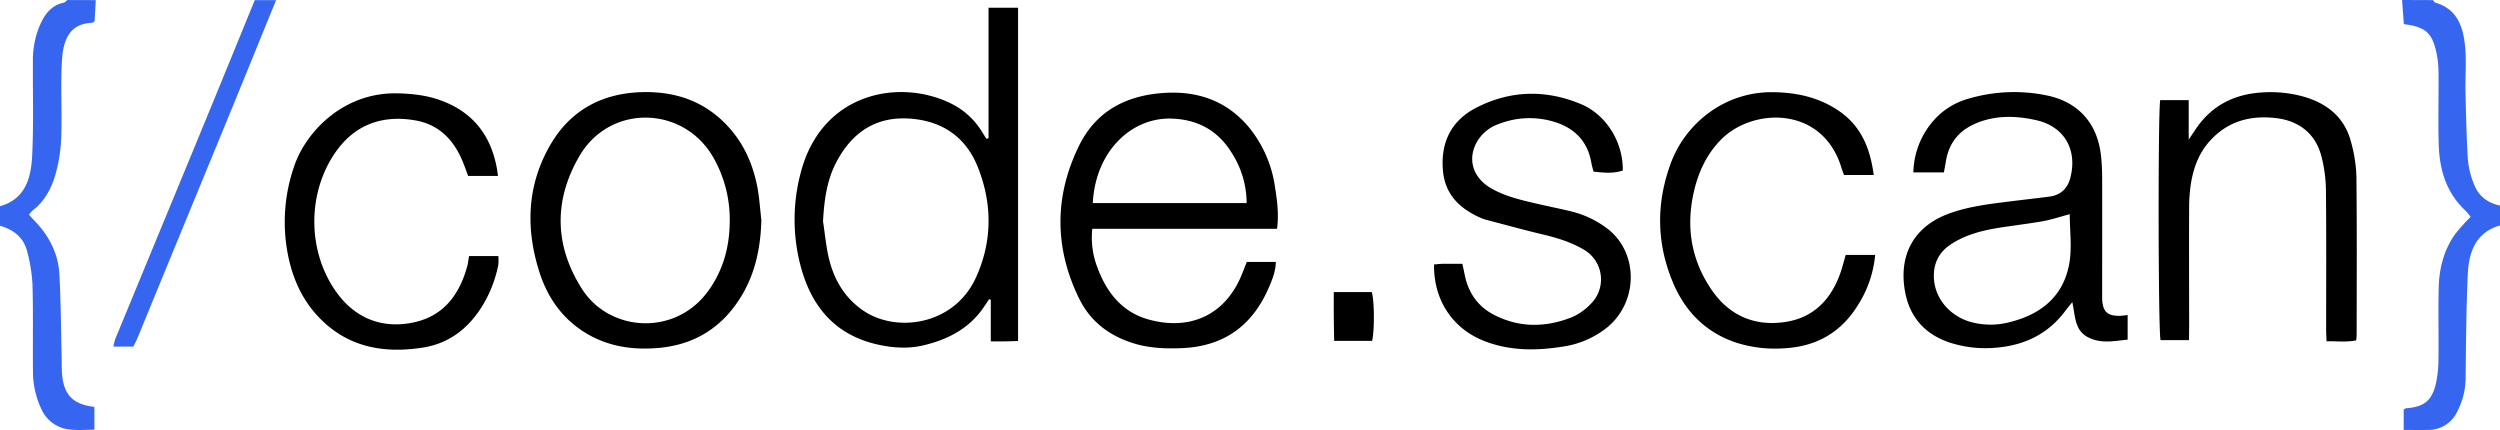 <svg xmlns="http://www.w3.org/2000/svg" width="1000" height="172" viewBox="0 0 1000 172">
	<g fill="none">
		<path fill="#3665EF" d="m38.316.047-.475 8.379c-.313.265-.532.634-.778.643-7.119.35-11.608 3.863-12.282 15.082-.598 10.063.057 20.183-.266 30.294a63.535 63.535 0 0 1-2.069 14.4c-1.604 5.964-4.318 11.521-9.49 15.403a9.57 9.57 0 0 0-1.348 1.656c.759.834 1.452 1.62 2.183 2.377 5.808 5.964 9.49 13.055 9.956 21.367.598 10.83.636 21.698.901 32.557.057 2.367 0 4.734.143 7.091.664 8.634 4.29 12.44 12.965 13.462v9.117c-3.36 0-6.644.331-9.9-.085a13.797 13.797 0 0 1-11.332-8.218 35.426 35.426 0 0 1-3.34-15.071c-.105-11.512.132-23.024-.181-34.536a63.121 63.121 0 0 0-2.155-13.443C9.472 95.04 5.467 91.822 0 90.307v-7.81c10.222-2.907 12.433-11.361 12.87-20.241.617-12.582.209-25.22.294-37.869a35.359 35.359 0 0 1 3.17-15.147c1.898-4.014 4.518-7.186 9.16-8.17.54-.114.948-.691 1.48-1.06zm934.872 0c.294.341.531.9.892 1.004 8.846 2.509 11.18 9.704 11.95 17.448.616 6.239 0 12.59.18 18.934.199 8.804.398 17.618.949 26.394a34.125 34.125 0 0 0 2.496 10.007c1.765 4.506 5.286 7.337 10.345 8.397v7.962c-9.966 2.84-12.51 10.916-12.898 19.758-.627 13.831-.693 27.691-.855 41.541a29.487 29.487 0 0 1-3.35 13.131 12.692 12.692 0 0 1-11.788 7.347c-3.132.066-6.264 0-9.633 0v-8.142c.38-.227.636-.502.949-.52 7.336-.55 10.44-3.087 12.016-10.254.624-3.079.942-6.212.949-9.353.123-9.619-.143-19.237.104-28.846.2-7.66 2.098-14.977 6.644-21.32a81.004 81.004 0 0 1 6.112-6.788 25.481 25.481 0 0 0-2.088-2.509c-7.517-7.024-10.298-16.094-10.649-25.93-.342-9.61 0-19.237-.104-28.846a39.541 39.541 0 0 0-.646-7.498c-1.765-8.824-4.328-11.153-13.22-12.308-.238-3.18-.475-6.418-.713-9.656zm-862.74 0c-5.695 13.85-11.276 27.72-16.96 41.56A65518.904 65518.904 0 0 1 70.29 97.985c-5.094 12.383-10.18 24.77-15.262 37.159-.474 1.145-1.072 2.234-1.68 3.484h-7.991c.186-1.06.45-2.104.788-3.125A115737.36 115737.36 0 0 1 77.533 59.51 16742.211 16742.211 0 0 0 101.906.047z"/>
		<path fill="#000" d="M395.418 55.288V3.096h11.807v133.306c-1.737.047-3.56.123-5.382.151-1.822.029-3.426 0-5.533 0v-16.69l-.674-.18-1.974 2.954c-5.885 8.795-14.597 13.254-24.563 15.564-6.074 1.391-12.244.946-18.318-.455-16.78-3.843-26.167-15.147-30.438-30.986a72.719 72.719 0 0 1 0-37.868c8.286-31.46 38.44-37.357 58.845-28.06a30.074 30.074 0 0 1 13.42 11.578c.646 1.032 1.31 2.064 1.965 3.105zm-66.21 33.258c.797 5.112 1.234 10.319 2.477 15.317 2.088 8.303 6.321 15.366 13.591 20.355 13.174 9.04 36.437 6.03 45.197-13.396 6.52-14.475 6.473-29.471.607-44.098-4.83-12.052-14.36-18.47-27.391-19.294-13.544-.852-22.921 5.68-29.052 17.24-3.939 7.384-4.964 15.516-5.43 23.876Zm521.848 37.47v9.837c-5.504.577-10.734 1.713-15.85-.947-5.486-2.84-5.049-8.587-6.292-14.04-1.215 1.515-2.022 2.452-2.753 3.446-6.852 9.202-16.192 13.756-27.476 14.74a46.351 46.351 0 0 1-18.717-1.997c-10.83-3.588-16.856-11.228-18.27-22.465-1.766-13.907 4.745-24.33 17.871-29.15 8.087-2.963 16.562-3.881 25.01-4.941 5.01-.635 10.032-1.193 15.043-1.827 4.594-.587 7.365-3.144 8.542-7.64 2.847-11.181-2.44-20.45-13.705-22.968-8.068-1.798-16.259-2.063-24.184 1.326-6.833 2.916-10.79 7.962-11.94 15.251-.218 1.383-.493 2.746-.778 4.308h-12.205a32.294 32.294 0 0 1 8.067-20.714 28.892 28.892 0 0 1 14.294-8.852 64.412 64.412 0 0 1 30.95-1.221c12.7 2.594 20.35 11.19 21.735 24.131a79.26 79.26 0 0 1 .465 8.52c.047 15.148 0 30.296 0 45.443v3.313c.237 5.217 2.135 6.92 7.488 6.76.807-.095 1.576-.161 2.705-.313m-23.158-40.33c-3.701.947-7.128 2.14-10.649 2.784-5.429.947-10.924 1.619-16.382 2.442-7.213 1.09-14.236 2.708-20.481 6.798-4.945 3.257-7.119 7.83-6.815 13.651.427 7.972 6.179 14.864 14.446 17.354a30.008 30.008 0 0 0 16.381 0c12.339-3.162 21.032-10.471 23.31-23.261 1.14-6.419.19-13.169.19-19.767ZM510.83 91.51h-73.907a33.058 33.058 0 0 0 2.136 15.725c3.625 9.76 9.766 17.523 20.12 20.487 15.756 4.506 30.638-.748 37.642-18.14.636-1.58 1.244-3.18 1.899-4.818h11.607c-.066 3.967-1.5 7.28-2.932 10.575-6.559 14.986-17.844 23.147-34.396 23.904-7.166.322-14.237 0-21.032-2.395-9.093-3.124-16.135-8.852-20.311-17.42-9.975-20.363-9.975-41.068.076-61.356 7.051-14.2 19.646-20.278 35.117-20.96 13.287-.577 24.553 3.787 33.038 14.2a48.221 48.221 0 0 1 10.06 23.148c.855 5.434 1.662 10.887.883 17.05m-12.167-10.29a37.535 37.535 0 0 0-6.131-20.327c-5.543-8.88-13.772-13.197-24.098-13.462-15.708-.397-30.192 12.8-31.32 33.788h61.549ZM304.55 88.166c-.304 10.29-2.192 20.165-7.308 29.102-7.593 13.254-18.982 20.742-34.377 21.954-9.652.767-18.982-.558-27.477-5.377-10.07-5.728-16.39-14.57-19.798-25.561-5.448-17.496-4.679-34.631 4.698-50.602 8.04-13.68 20.586-20.383 36.503-20.828 12.557-.321 23.728 3.134 32.801 12.052 7.48 7.328 11.608 16.397 13.458 26.508.76 4.279 1.016 8.54 1.5 12.752m-12.652.454a50.141 50.141 0 0 0-6.397-25.333c-11.788-21.065-41.438-21.926-53.72-.88-10.363 17.75-10.003 35.917 1.026 53.185s37.224 18.934 50.36.947c6.083-8.293 8.655-17.741 8.731-27.919m345.495-19.994c-.275-1.117-.645-2.3-.854-3.512-1.452-8.52-6.644-13.832-14.654-16.322a33.745 33.745 0 0 0-22.352.796 16.036 16.036 0 0 0-9.34 8.274c-3.074 6.674-.616 13.415 6.104 17.363 5.533 3.247 11.693 4.676 17.843 6.115 4.612 1.089 9.254 2.007 13.866 3.096a39.652 39.652 0 0 1 14.531 6.703c12.908 9.467 13.04 29.433.275 39.885a36.845 36.845 0 0 1-18.033 7.668c-10.44 1.647-20.747 1.657-30.808-2.178-12.85-4.903-20.605-16.472-20.34-30.73 1.197-.094 2.421-.246 3.655-.265h7.66c.388 1.77.692 3.134.948 4.497 1.462 7.034 5.126 12.468 11.589 15.848 10.222 5.32 20.662 5.15 31.102 1.098a23.016 23.016 0 0 0 7.67-5.358 13.744 13.744 0 0 0-2.924-21.86c-5.087-2.991-10.659-4.639-16.372-6.002-7.365-1.751-14.664-3.787-21.982-5.68a19.014 19.014 0 0 1-3.122-1.089c-8.087-3.72-13.838-9.211-14.673-18.688-1.007-11.275 3.312-20.013 13.22-25.144 13.62-7.053 27.961-7.423 42.113-1.44 10.165 4.299 16.77 15.375 16.6 26.508-3.133.994-5.923 1.155-11.722.417m238.217 67.415h-11.39c-.949-3.787-1.044-91.566-.132-95.987h11.389v15.791c1.215-1.808 1.898-2.84 2.544-3.786 6.35-9.733 15.546-14.447 26.983-15.091a49.025 49.025 0 0 1 17.34 1.95c9.045 2.84 15.565 8.388 18.033 17.732a57.794 57.794 0 0 1 2.192 13.955c.228 20.97.105 41.948.095 62.918 0 .767-.095 1.534-.161 2.594-3.796.852-7.593.322-11.902.388-.047-1.76-.142-3.418-.142-5.074 0-18.452.114-36.922-.086-55.354a56.526 56.526 0 0 0-1.793-13.52c-2.373-9.088-8.932-14.257-18.28-15.327-10.203-1.155-19.144 1.26-26.224 9.004-4.29 4.686-6.52 10.413-7.593 16.52a60.874 60.874 0 0 0-.826 10.347c-.085 15.772 0 31.544 0 47.336zm-687.99-33.618h11.712c.11 1.156.11 2.32 0 3.475a49.558 49.558 0 0 1-7.527 18.215c-5.504 8.094-12.907 13.386-22.645 14.92-15.433 2.423-29.66 0-41.106-11.597-7.11-7.177-11.038-16.038-12.937-25.836a68 68 0 0 1 2.487-34.915c4.746-14.2 19.931-29.726 41.106-29.348 6.245.114 12.281.795 18.1 3.01 12.338 4.668 19.352 13.652 21.829 26.404.209 1.08.342 2.178.56 3.626h-11.95c-.588-1.609-1.195-3.36-1.898-5.083-3.492-8.966-9.49-15.432-19.21-17.136-12.69-2.234-23.67 1.392-31.396 11.985-11.864 16.255-12.14 40.103-.123 56.803 7.422 10.29 17.976 14.57 30.371 12.118s18.878-11.228 21.99-22.901c.267-1.089.352-2.187.637-3.74m550.654-.454h11.797a44.884 44.884 0 0 1-6.91 20.099c-6.823 11.076-16.865 16.662-29.82 17.268a51.098 51.098 0 0 1-19.163-2.377c-11.959-4.09-20.092-12.373-24.914-23.762-6.758-15.943-6.881-32.188-.76-48.386 5.79-15.252 21.109-28.203 40.756-27.938 9.595.133 18.47 2.102 26.413 7.574 8.855 6.078 12.424 14.977 13.82 25.561h-11.874c-.351-.947-.76-1.969-1.073-3-7.592-24.776-35.477-24-48.11-11.191-5.61 5.68-8.874 12.572-10.725 20.203-3.53 14.58-1.3 28.278 7.375 40.538 7.118 10.044 17.387 14.125 29.422 12.165 11.152-1.808 18.033-9.164 21.659-19.578.788-2.244 1.338-4.535 2.107-7.176M548.86 136.355h-15.186c-.057-3.257-.132-6.495-.161-9.733-.028-3.237 0-6.295 0-9.798h15.186c1.034 3.18 1.177 14.797.161 19.53Z"/>
	</g>
</svg>
